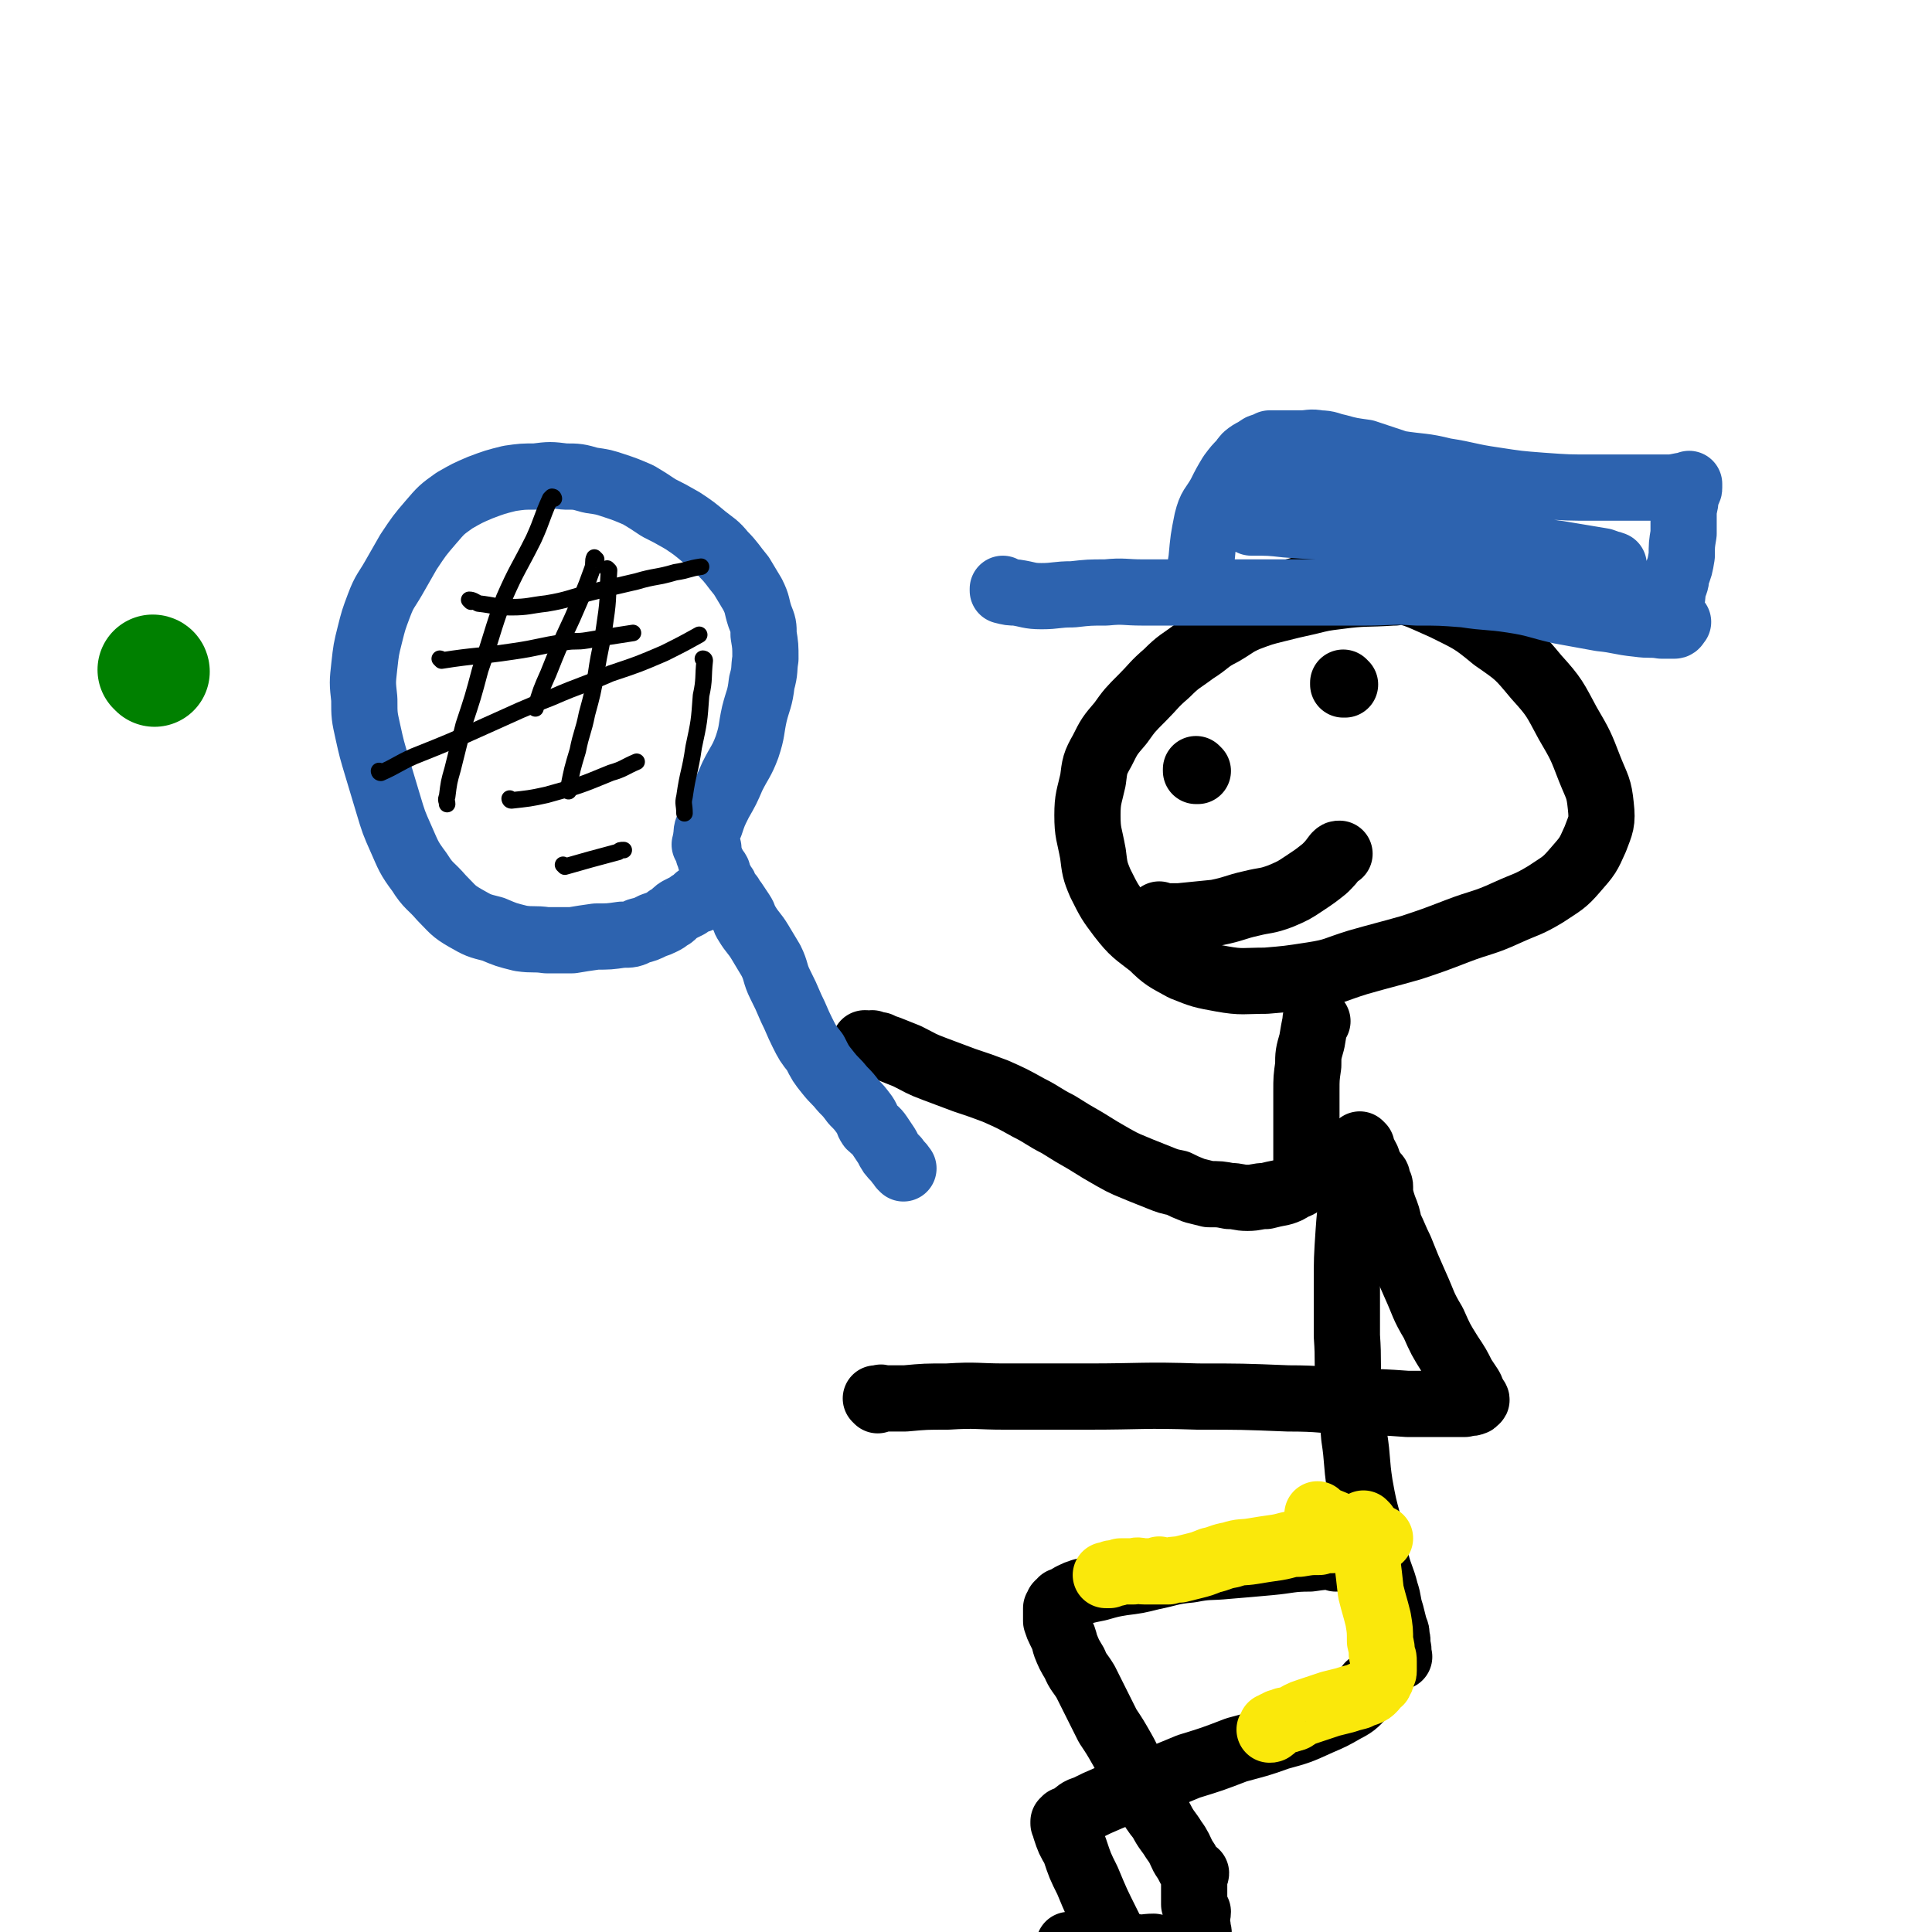 <svg viewBox='0 0 1050 1050' version='1.1' xmlns='http://www.w3.org/2000/svg' xmlns:xlink='http://www.w3.org/1999/xlink'><g fill='none' stroke='#000000' stroke-width='36' stroke-linecap='round' stroke-linejoin='round'><path d='M758,322c0,0 -1,-1 -1,-1 0,0 0,0 0,1 0,0 0,0 0,0 1,0 0,-1 0,-1 0,0 0,0 0,1 0,0 0,0 0,0 -15,1 -15,0 -30,2 -8,1 -8,1 -16,3 -9,2 -9,2 -17,4 -8,2 -8,2 -16,5 -7,3 -7,4 -14,8 -8,4 -7,5 -15,10 -8,6 -8,5 -15,12 -7,6 -7,7 -13,13 -7,7 -7,7 -12,14 -6,7 -6,7 -10,15 -4,7 -4,8 -5,16 -2,9 -3,10 -3,19 0,10 1,10 3,21 1,8 1,9 4,16 5,10 5,10 11,18 7,9 8,9 17,16 7,7 8,7 17,12 10,4 10,4 21,6 11,2 12,1 24,1 12,-1 12,-1 25,-3 13,-2 12,-3 25,-7 14,-4 15,-4 29,-8 12,-4 12,-4 25,-9 13,-5 14,-4 27,-10 11,-5 11,-4 21,-10 9,-6 10,-6 16,-13 7,-8 7,-8 11,-17 3,-8 4,-9 3,-18 -1,-10 -2,-10 -6,-20 -5,-13 -5,-13 -12,-25 -7,-13 -7,-14 -17,-25 -10,-12 -10,-12 -23,-21 -12,-10 -13,-10 -27,-17 -16,-7 -16,-8 -32,-10 -17,-3 -18,-2 -35,-1 -14,1 -14,3 -28,6 0,0 0,0 0,0 '/><path d='M716,555c0,0 -1,-1 -1,-1 0,0 0,0 0,1 0,0 0,0 0,0 1,0 0,-1 0,-1 0,0 0,0 0,1 0,0 0,0 0,0 1,0 0,-1 0,-1 0,0 0,0 0,1 0,0 0,0 0,0 -1,5 -1,5 -2,11 -2,7 -2,7 -2,13 -1,7 -1,7 -1,14 0,6 0,6 0,12 0,6 0,6 0,11 0,5 0,5 0,9 0,3 0,3 0,6 0,2 0,2 0,4 0,1 0,1 0,2 0,0 0,0 0,1 0,1 0,1 -1,2 -1,1 -1,1 -1,2 -2,2 -2,2 -5,3 -3,2 -3,2 -6,3 -5,1 -5,1 -9,2 -5,0 -5,1 -10,1 -5,0 -5,-1 -10,-1 -5,-1 -5,-1 -11,-1 -4,-1 -4,-1 -8,-2 -5,-2 -5,-2 -9,-4 -5,-1 -5,-1 -10,-3 -5,-2 -5,-2 -10,-4 -7,-3 -8,-3 -15,-7 -7,-4 -7,-4 -15,-9 -7,-4 -7,-4 -15,-9 -8,-4 -8,-5 -16,-9 -9,-5 -9,-5 -18,-9 -8,-3 -8,-3 -17,-6 -8,-3 -8,-3 -16,-6 -8,-3 -7,-3 -15,-7 -5,-2 -5,-2 -10,-4 -3,-1 -3,-1 -5,-2 -1,0 -1,0 -3,0 0,0 0,0 0,0 0,0 0,0 0,0 0,0 -1,-1 -1,-1 0,0 0,0 1,1 0,0 0,0 0,0 0,0 -1,-1 -1,-1 0,0 1,1 1,1 -1,0 -1,0 -2,0 0,0 0,0 0,0 -1,-1 -2,-1 -3,-1 '/><path d='M740,623c0,0 -1,-1 -1,-1 0,0 0,0 0,1 0,0 0,0 0,0 1,0 0,-1 0,-1 0,0 0,0 0,1 0,0 0,0 0,0 1,0 0,-1 0,-1 0,0 0,0 0,1 0,0 0,0 0,0 1,0 0,-1 0,-1 0,0 0,0 0,1 0,0 0,0 0,0 1,0 0,-1 0,-1 1,3 2,4 4,8 1,3 1,3 2,5 1,1 1,2 1,3 1,0 1,0 1,1 0,0 0,0 0,0 0,0 0,0 0,1 1,0 1,0 1,0 0,0 0,0 0,0 1,0 0,-1 0,-1 0,0 0,0 0,1 0,0 0,0 0,1 0,0 0,0 0,0 1,0 0,-1 0,-1 0,0 0,0 0,1 0,0 0,0 0,1 1,0 1,0 1,1 1,1 1,1 1,2 0,2 0,2 0,4 1,4 1,4 2,7 2,5 2,5 3,10 3,6 3,7 6,13 4,10 4,10 8,19 5,11 4,11 10,21 4,9 4,9 9,17 4,6 4,6 7,12 2,3 2,3 4,6 1,2 1,2 1,3 1,1 1,1 1,2 1,1 1,1 1,1 0,1 0,1 0,1 0,0 0,0 0,0 1,0 0,-1 0,-1 -1,0 0,2 -1,2 -2,1 -3,0 -5,1 -6,0 -6,0 -12,0 -10,0 -10,0 -19,0 -14,-1 -14,-1 -28,-1 -19,-1 -19,-2 -37,-2 -25,-1 -25,-1 -49,-1 -30,-1 -30,0 -60,0 -22,0 -22,0 -45,0 -15,0 -15,-1 -31,0 -12,0 -12,0 -23,1 -6,0 -6,0 -12,0 -1,0 -1,-1 -2,0 -1,0 -1,0 -1,1 0,0 0,0 0,0 0,0 -1,-1 -1,-1 0,0 0,0 1,1 0,0 0,0 0,0 0,0 -1,-1 -1,-1 '/><path d='M737,625c0,0 -1,-1 -1,-1 0,0 0,0 0,1 0,0 0,0 0,0 1,0 0,-1 0,-1 0,0 0,0 0,1 0,0 0,0 0,0 0,6 0,6 0,13 -1,16 -2,16 -3,31 -1,15 -1,15 -1,29 0,14 0,14 0,28 1,14 0,14 1,27 1,14 2,14 3,28 2,13 1,13 3,26 2,11 2,11 5,22 2,10 1,10 4,20 2,8 3,8 5,16 2,6 1,6 3,12 1,4 1,4 2,8 1,2 1,2 1,5 1,2 0,2 0,4 1,2 1,2 1,3 0,1 0,1 0,2 0,1 0,1 0,1 0,0 0,0 0,0 1,1 0,0 0,0 0,0 0,0 0,0 0,0 0,0 0,0 1,1 0,0 0,0 0,0 0,0 0,0 '/><path d='M745,917c0,0 -1,-1 -1,-1 0,0 0,0 0,0 0,0 0,0 0,0 1,1 0,0 0,0 0,0 0,0 0,0 0,0 0,0 0,0 -1,2 -1,3 -2,4 -5,5 -5,6 -11,9 -7,4 -7,4 -14,7 -11,5 -11,5 -22,8 -11,4 -12,4 -23,7 -13,5 -13,5 -26,9 -12,5 -12,5 -23,9 -10,4 -10,4 -20,8 -7,3 -7,3 -13,6 -4,1 -4,2 -7,4 -2,1 -1,1 -3,2 0,0 0,0 0,0 0,0 0,0 -1,0 0,0 0,0 0,0 1,1 0,0 0,0 0,0 0,0 0,0 0,0 0,0 0,0 1,1 0,0 0,0 0,0 1,0 0,0 0,1 0,1 -1,2 0,0 0,0 0,0 1,0 0,-1 0,-1 0,0 0,0 0,1 0,0 0,0 0,0 1,0 0,-1 0,-1 0,0 0,0 0,1 0,0 0,0 0,0 1,0 0,-1 0,-1 0,1 1,2 1,4 2,6 2,6 5,11 3,9 3,9 7,17 5,12 5,12 11,24 5,10 5,10 10,20 4,8 4,8 9,14 2,5 2,5 5,8 1,2 1,2 2,3 1,1 1,1 1,2 0,0 0,0 0,0 0,0 0,0 0,0 0,1 0,1 0,1 0,0 0,0 0,0 1,1 0,0 0,0 0,0 0,0 0,0 0,0 0,0 0,0 1,1 0,0 0,0 0,0 0,0 0,0 0,0 0,0 0,0 '/><path d='M727,847c0,0 -1,-1 -1,-1 0,0 0,0 0,1 0,0 0,0 0,0 1,0 0,-1 0,-1 0,0 0,0 0,1 0,0 0,0 0,0 1,0 1,-1 0,-1 -7,0 -7,0 -14,1 -11,0 -11,1 -22,2 -11,1 -11,1 -23,2 -10,1 -10,0 -20,2 -11,1 -11,2 -21,4 -8,2 -8,2 -16,3 -6,1 -6,1 -13,3 -5,1 -5,1 -9,2 -3,1 -3,1 -5,2 -2,1 -2,1 -3,2 -1,0 -1,0 -2,1 0,0 0,0 -1,0 0,1 0,0 -1,1 0,0 0,0 -1,1 0,0 1,0 0,1 0,0 0,0 -1,1 0,0 0,0 0,1 0,0 0,0 0,0 0,0 0,0 0,1 0,1 0,1 0,2 0,2 0,2 0,3 1,3 1,3 2,5 2,4 2,4 3,8 2,5 2,5 5,10 2,5 3,5 6,10 3,6 3,6 6,12 3,6 3,6 6,12 4,6 4,6 8,13 4,7 3,7 7,14 3,7 3,7 7,13 3,6 3,6 7,11 3,6 4,6 7,11 3,4 3,5 5,9 2,3 2,3 3,5 1,2 1,2 3,4 0,0 0,0 1,0 0,1 -1,1 -1,2 0,0 0,0 0,0 0,0 0,0 0,0 0,0 0,0 0,0 0,1 0,1 0,2 0,1 0,1 0,2 0,1 0,1 0,2 0,1 0,1 0,2 0,2 0,2 0,3 0,2 0,2 0,4 1,2 1,2 2,4 0,2 -1,3 -1,5 1,3 1,3 1,5 1,2 0,2 0,3 0,1 0,1 0,1 0,1 0,1 0,1 0,0 0,0 0,0 0,1 0,1 -1,1 0,0 0,0 0,0 -1,1 -1,1 -2,1 -1,1 -1,1 -3,2 -1,0 -1,-1 -3,-1 -3,1 -3,2 -6,2 -4,0 -4,0 -9,-1 -5,0 -5,1 -11,0 -6,0 -6,0 -12,-1 -5,0 -5,0 -10,0 -4,0 -4,0 -8,0 -2,0 -2,0 -3,0 -1,0 -1,0 -2,0 0,0 0,0 0,0 '/></g>
<g fill='none' stroke='#FAE80B' stroke-width='36' stroke-linecap='round' stroke-linejoin='round'><path d='M717,824c0,0 -1,-1 -1,-1 0,0 0,0 0,1 0,0 0,0 0,0 1,0 0,-1 0,-1 0,0 0,0 0,1 0,0 0,0 0,0 1,0 0,-1 0,-1 0,0 0,0 0,1 4,2 4,2 9,4 4,2 4,2 9,4 3,1 3,1 6,2 3,1 3,0 6,1 1,0 1,0 2,1 1,0 1,0 1,0 1,0 1,0 1,0 0,0 0,0 0,0 0,0 0,0 -1,0 -2,0 -2,0 -4,0 -3,0 -3,0 -5,0 -2,0 -2,0 -5,0 -2,0 -2,0 -3,0 -2,0 -2,-1 -3,0 -3,0 -3,0 -5,1 -4,0 -4,0 -7,1 -5,0 -5,0 -11,1 -6,0 -6,1 -12,2 -7,1 -7,1 -13,2 -6,1 -6,0 -12,2 -6,1 -6,2 -11,3 -5,2 -5,2 -9,3 -4,1 -4,1 -8,2 -3,0 -3,0 -6,1 -1,0 -1,0 -3,0 -1,0 -1,0 -2,0 0,0 0,0 0,0 1,0 0,-1 0,-1 0,0 0,0 0,1 0,0 0,0 0,0 0,0 0,0 -1,0 -1,0 -1,0 -2,0 -3,0 -3,0 -5,0 -3,0 -3,-1 -6,0 -3,0 -3,0 -7,0 -2,1 -2,1 -4,1 -1,0 -1,0 -2,1 0,0 0,0 -1,0 0,0 0,0 0,0 0,0 0,0 -1,0 '/><path d='M742,829c0,0 -1,-1 -1,-1 0,0 0,0 0,1 0,0 0,0 0,0 1,0 0,-1 0,-1 0,0 0,0 0,1 0,0 0,0 0,0 1,0 0,-1 0,-1 0,2 0,2 0,5 1,7 1,7 2,15 1,8 1,8 2,17 2,8 2,7 4,15 1,6 1,6 1,12 1,4 1,4 1,7 1,2 1,2 1,4 0,1 0,1 0,2 0,0 0,0 0,1 0,1 0,1 0,1 0,1 0,1 0,1 0,1 0,1 -1,2 0,2 0,2 -1,3 0,2 -1,1 -2,2 -1,2 -1,2 -2,3 -1,1 -1,1 -3,2 -3,1 -3,1 -5,2 -4,1 -4,1 -7,2 -4,1 -4,1 -8,2 -3,1 -3,1 -6,2 -3,1 -3,1 -6,2 -3,1 -3,1 -5,2 -2,1 -2,2 -4,2 -2,1 -3,1 -4,1 -2,1 -2,1 -3,1 -1,1 -1,1 -2,1 0,1 0,1 -1,2 0,0 0,-1 -1,-1 0,1 0,1 0,1 0,0 0,0 0,0 0,1 0,1 -1,1 0,0 0,0 0,0 '/></g>
<g fill='none' stroke='#2D63AF' stroke-width='36' stroke-linecap='round' stroke-linejoin='round'><path d='M491,635c0,0 -1,-1 -1,-1 0,0 0,0 1,1 0,0 0,0 0,0 0,0 -1,-1 -1,-1 0,0 0,0 1,1 0,0 0,0 0,0 0,0 -1,-1 -1,-1 0,0 0,0 1,1 0,0 0,0 0,0 -2,-3 -2,-2 -4,-5 -3,-3 -3,-3 -5,-7 -2,-3 -2,-3 -4,-6 -2,-3 -3,-3 -5,-5 -2,-3 -1,-3 -3,-6 -3,-4 -3,-4 -6,-7 -3,-4 -3,-4 -6,-7 -4,-5 -4,-4 -8,-9 -4,-5 -4,-5 -7,-11 -4,-5 -4,-5 -7,-11 -3,-6 -3,-7 -6,-13 -3,-7 -3,-7 -6,-13 -3,-6 -2,-7 -5,-13 -3,-5 -3,-5 -6,-10 -3,-5 -4,-5 -7,-10 -2,-3 -1,-3 -3,-6 -2,-3 -2,-3 -4,-6 -1,-1 -1,-1 -2,-3 -1,-1 -1,-1 -2,-2 -1,-1 0,-1 -1,-2 0,-1 0,-1 -1,-2 -1,-1 -1,-1 -1,-2 -1,-1 -1,-1 -1,-2 -1,-1 -1,-1 -1,-2 0,-1 0,-1 0,-1 -1,-2 -2,-2 -2,-3 -1,-2 -1,-2 -2,-4 0,-1 0,-1 -1,-3 0,-1 0,-1 -1,-3 0,0 0,0 1,0 0,0 0,0 0,0 0,0 -1,-1 -1,-1 0,0 0,0 1,1 0,0 0,0 0,0 -1,-1 -1,-1 -1,-1 0,0 0,0 0,0 0,0 -1,-1 -1,-1 0,0 1,1 1,1 0,0 0,-1 0,-1 0,-2 -1,-2 0,-4 0,-4 0,-4 2,-7 2,-6 2,-6 5,-12 4,-7 4,-7 7,-14 4,-8 5,-8 8,-16 3,-9 2,-9 4,-18 2,-8 3,-8 4,-17 2,-7 1,-7 2,-13 0,-7 0,-7 -1,-13 0,-5 0,-5 -2,-10 -2,-6 -1,-6 -4,-12 -3,-5 -3,-5 -6,-10 -5,-6 -5,-7 -10,-12 -4,-5 -5,-5 -10,-9 -6,-5 -6,-5 -12,-9 -7,-4 -7,-4 -13,-7 -6,-4 -6,-4 -11,-7 -7,-3 -7,-3 -13,-5 -6,-2 -6,-2 -13,-3 -7,-2 -7,-2 -14,-2 -8,-1 -8,-1 -16,0 -7,0 -7,0 -14,1 -8,2 -8,2 -16,5 -7,3 -7,3 -14,7 -7,5 -7,5 -13,12 -6,7 -6,7 -12,16 -4,7 -4,7 -8,14 -4,7 -5,7 -8,15 -3,8 -3,8 -5,16 -2,8 -2,8 -3,17 -1,9 -1,9 0,18 0,9 0,9 2,18 2,9 2,9 5,19 3,10 3,10 6,20 3,10 3,10 7,19 4,9 4,10 10,18 5,8 6,7 12,14 6,6 6,7 13,11 7,4 7,4 15,6 7,3 7,3 15,5 7,1 7,0 14,1 7,0 7,0 14,0 6,-1 6,-1 13,-2 7,0 7,0 14,-1 5,0 5,0 9,-2 4,-1 4,-1 8,-3 3,-1 3,-1 5,-2 2,-1 2,-1 3,-2 2,-1 2,-1 3,-2 2,-2 2,-2 4,-3 2,-1 2,-1 4,-2 1,-1 1,-1 3,-2 1,-1 1,-1 2,-2 0,0 0,1 1,1 0,0 0,0 0,0 0,0 0,-1 -1,-1 0,0 1,0 1,1 '/></g>
<g fill='none' stroke='#000000' stroke-width='9' stroke-linecap='round' stroke-linejoin='round'><path d='M256,327c0,0 -1,-1 -1,-1 0,0 0,0 1,1 0,0 0,0 0,0 0,0 -1,-1 -1,-1 0,0 0,0 1,1 0,0 0,0 0,0 0,0 -1,-1 -1,-1 2,0 3,1 5,2 9,1 9,2 18,2 9,0 10,-1 19,-2 12,-2 12,-3 24,-6 12,-3 12,-3 25,-6 10,-3 11,-2 21,-5 7,-1 7,-2 14,-3 0,0 0,0 0,0 '/><path d='M207,420c0,0 -1,-1 -1,-1 0,0 1,0 1,1 0,0 0,0 0,0 0,0 -1,-1 -1,-1 0,0 0,1 1,1 9,-4 9,-5 18,-9 20,-8 20,-8 40,-17 18,-8 17,-8 35,-15 16,-7 16,-6 32,-13 15,-5 15,-5 29,-11 10,-5 10,-5 19,-10 0,0 0,0 0,0 '/><path d='M278,435c0,0 -1,-1 -1,-1 0,0 0,0 1,1 0,0 0,0 0,0 0,0 -1,-1 -1,-1 0,0 0,1 1,1 9,-1 10,-1 19,-3 18,-5 18,-5 35,-12 7,-2 7,-3 14,-6 '/><path d='M307,471c0,0 -1,-1 -1,-1 0,0 0,0 1,1 0,0 0,0 0,0 0,0 -1,-1 -1,-1 0,0 0,0 1,1 0,0 0,0 0,0 14,-4 14,-4 29,-8 1,-1 1,-1 3,-1 '/><path d='M240,359c0,0 -1,-1 -1,-1 0,0 1,0 1,1 0,0 0,0 0,0 19,-3 19,-2 39,-5 14,-2 14,-3 28,-5 6,-1 6,0 12,-1 12,-2 12,-2 25,-4 '/><path d='M301,271c0,0 -1,-1 -1,-1 0,0 0,1 1,1 0,0 0,0 0,0 0,0 0,-1 -1,-1 0,0 0,0 -1,1 -5,11 -4,11 -9,22 -8,16 -9,16 -16,32 -7,19 -6,19 -13,39 -4,15 -4,15 -9,30 -3,12 -3,12 -6,24 -2,7 -2,7 -3,15 -1,2 0,2 0,4 0,0 0,0 0,0 '/><path d='M324,304c0,0 -1,-1 -1,-1 0,0 0,1 1,1 0,0 0,0 0,0 0,0 -1,-1 -1,-1 -1,2 0,3 -1,6 -5,14 -5,13 -11,27 -7,15 -7,15 -13,30 -4,9 -4,9 -7,19 0,0 0,0 0,0 '/><path d='M331,310c0,0 -1,-1 -1,-1 0,0 0,1 1,1 0,0 0,0 0,0 -1,14 0,14 -2,27 -2,15 -3,15 -5,29 -2,11 -2,11 -5,22 -2,10 -3,10 -5,20 -3,10 -3,10 -5,20 0,1 0,1 0,2 '/><path d='M383,359c0,0 -1,-1 -1,-1 0,0 1,0 1,1 -1,9 0,10 -2,19 -1,14 -1,14 -4,28 -2,14 -3,13 -5,27 -1,4 0,4 0,9 '/></g>
<g fill='none' stroke='#008000' stroke-width='36' stroke-linecap='round' stroke-linejoin='round'><path d='M93,367c0,0 0,-1 -1,-1 0,0 1,0 1,1 0,0 0,0 0,0 0,0 0,-1 -1,-1 0,0 1,0 1,1 0,0 0,0 0,0 '/></g>
<g fill='none' stroke='#008000' stroke-width='60' stroke-linecap='round' stroke-linejoin='round'><path d='M84,365c0,0 0,-1 -1,-1 0,0 1,0 1,1 0,0 0,0 0,0 0,0 0,-1 -1,-1 0,0 1,0 1,1 '/></g>
<g fill='none' stroke='#2D63AF' stroke-width='36' stroke-linecap='round' stroke-linejoin='round'><path d='M546,321c0,0 -1,-1 -1,-1 0,0 0,0 0,1 0,0 0,0 0,0 1,0 0,-1 0,-1 0,0 0,0 0,1 0,0 0,0 0,0 4,1 4,1 7,1 7,1 7,2 14,2 8,0 8,-1 17,-1 9,-1 9,-1 18,-1 10,-1 10,0 20,0 9,0 9,0 18,0 11,0 11,0 22,0 13,0 13,0 26,0 13,0 13,0 26,0 14,0 14,0 29,0 14,0 14,-1 28,0 13,0 13,0 26,1 13,2 13,1 26,3 13,2 13,3 26,6 11,2 11,2 22,4 10,1 10,2 20,3 7,1 7,0 13,1 4,0 4,0 7,0 1,0 1,-1 2,-2 0,0 0,0 0,0 -3,0 -3,0 -5,-1 0,0 0,0 -1,0 '/><path d='M653,318c0,0 -1,-1 -1,-1 0,0 0,0 0,1 0,0 0,0 0,0 1,0 0,0 0,-1 0,-6 0,-7 1,-13 1,-11 1,-11 3,-21 2,-8 3,-7 7,-14 3,-6 3,-6 6,-11 3,-4 3,-4 6,-7 2,-3 2,-3 5,-5 2,-1 2,-1 5,-3 3,-1 3,-1 5,-2 4,0 4,0 8,0 4,0 4,0 9,0 5,0 5,-1 10,0 5,0 5,1 10,2 7,2 8,2 15,3 9,3 9,3 18,6 13,2 13,1 25,4 13,2 13,3 27,5 13,2 13,2 26,3 14,1 14,1 28,1 12,0 12,0 24,0 7,0 7,0 15,0 4,0 4,0 9,-1 1,0 1,0 3,0 0,0 0,0 1,0 0,0 0,0 0,0 0,0 0,-1 0,-1 0,0 0,0 0,1 0,0 0,0 0,1 0,1 0,1 -1,2 0,1 -1,0 -1,1 0,2 0,2 0,3 0,4 -1,4 -1,8 0,6 0,6 0,11 -1,6 -1,6 -1,12 -1,6 -1,6 -3,11 0,4 -1,4 -2,8 0,3 0,3 -1,6 0,1 0,1 -1,3 0,0 0,0 -1,1 -1,1 -1,1 -3,2 -2,1 -2,1 -4,2 -3,1 -3,1 -6,1 -4,0 -4,0 -8,-1 -6,-1 -6,-1 -12,-2 -9,-3 -9,-3 -17,-7 -12,-5 -12,-5 -24,-10 -14,-6 -14,-6 -27,-13 -15,-7 -15,-8 -30,-15 -14,-7 -14,-7 -28,-13 -13,-5 -13,-5 -26,-9 -11,-3 -11,-2 -23,-5 -6,-1 -6,-2 -13,-3 -3,0 -3,0 -5,1 0,0 0,0 0,0 6,1 6,0 13,1 11,3 11,3 21,6 14,4 14,5 28,9 17,6 17,6 34,10 16,5 16,5 32,8 15,4 15,4 30,7 11,2 11,2 22,4 6,1 6,1 12,2 3,0 5,1 5,1 -1,0 -3,-1 -6,-2 -12,-2 -12,-2 -24,-4 -22,-3 -22,-3 -43,-6 -27,-4 -27,-4 -54,-7 -25,-2 -25,-1 -51,-3 -9,-1 -9,-1 -19,-1 0,0 0,0 0,0 '/></g>
<g fill='none' stroke='#000000' stroke-width='36' stroke-linecap='round' stroke-linejoin='round'><path d='M731,372c0,0 -1,-1 -1,-1 0,0 0,0 0,1 0,0 0,0 0,0 1,0 0,-1 0,-1 '/><path d='M631,498c0,0 -1,-1 -1,-1 0,0 0,0 0,1 0,0 0,0 0,0 1,0 0,-1 0,-1 0,0 0,1 0,1 6,0 6,0 11,0 10,-1 10,-1 20,-2 10,-2 10,-3 19,-5 8,-2 8,-1 16,-4 7,-3 7,-3 13,-7 6,-4 6,-4 11,-8 3,-3 3,-3 6,-7 1,-1 1,-1 2,-1 0,0 0,0 0,0 '/><path d='M651,419c0,0 -1,-1 -1,-1 0,0 0,0 0,1 0,0 0,0 0,0 1,0 0,-1 0,-1 '/></g>
</svg>